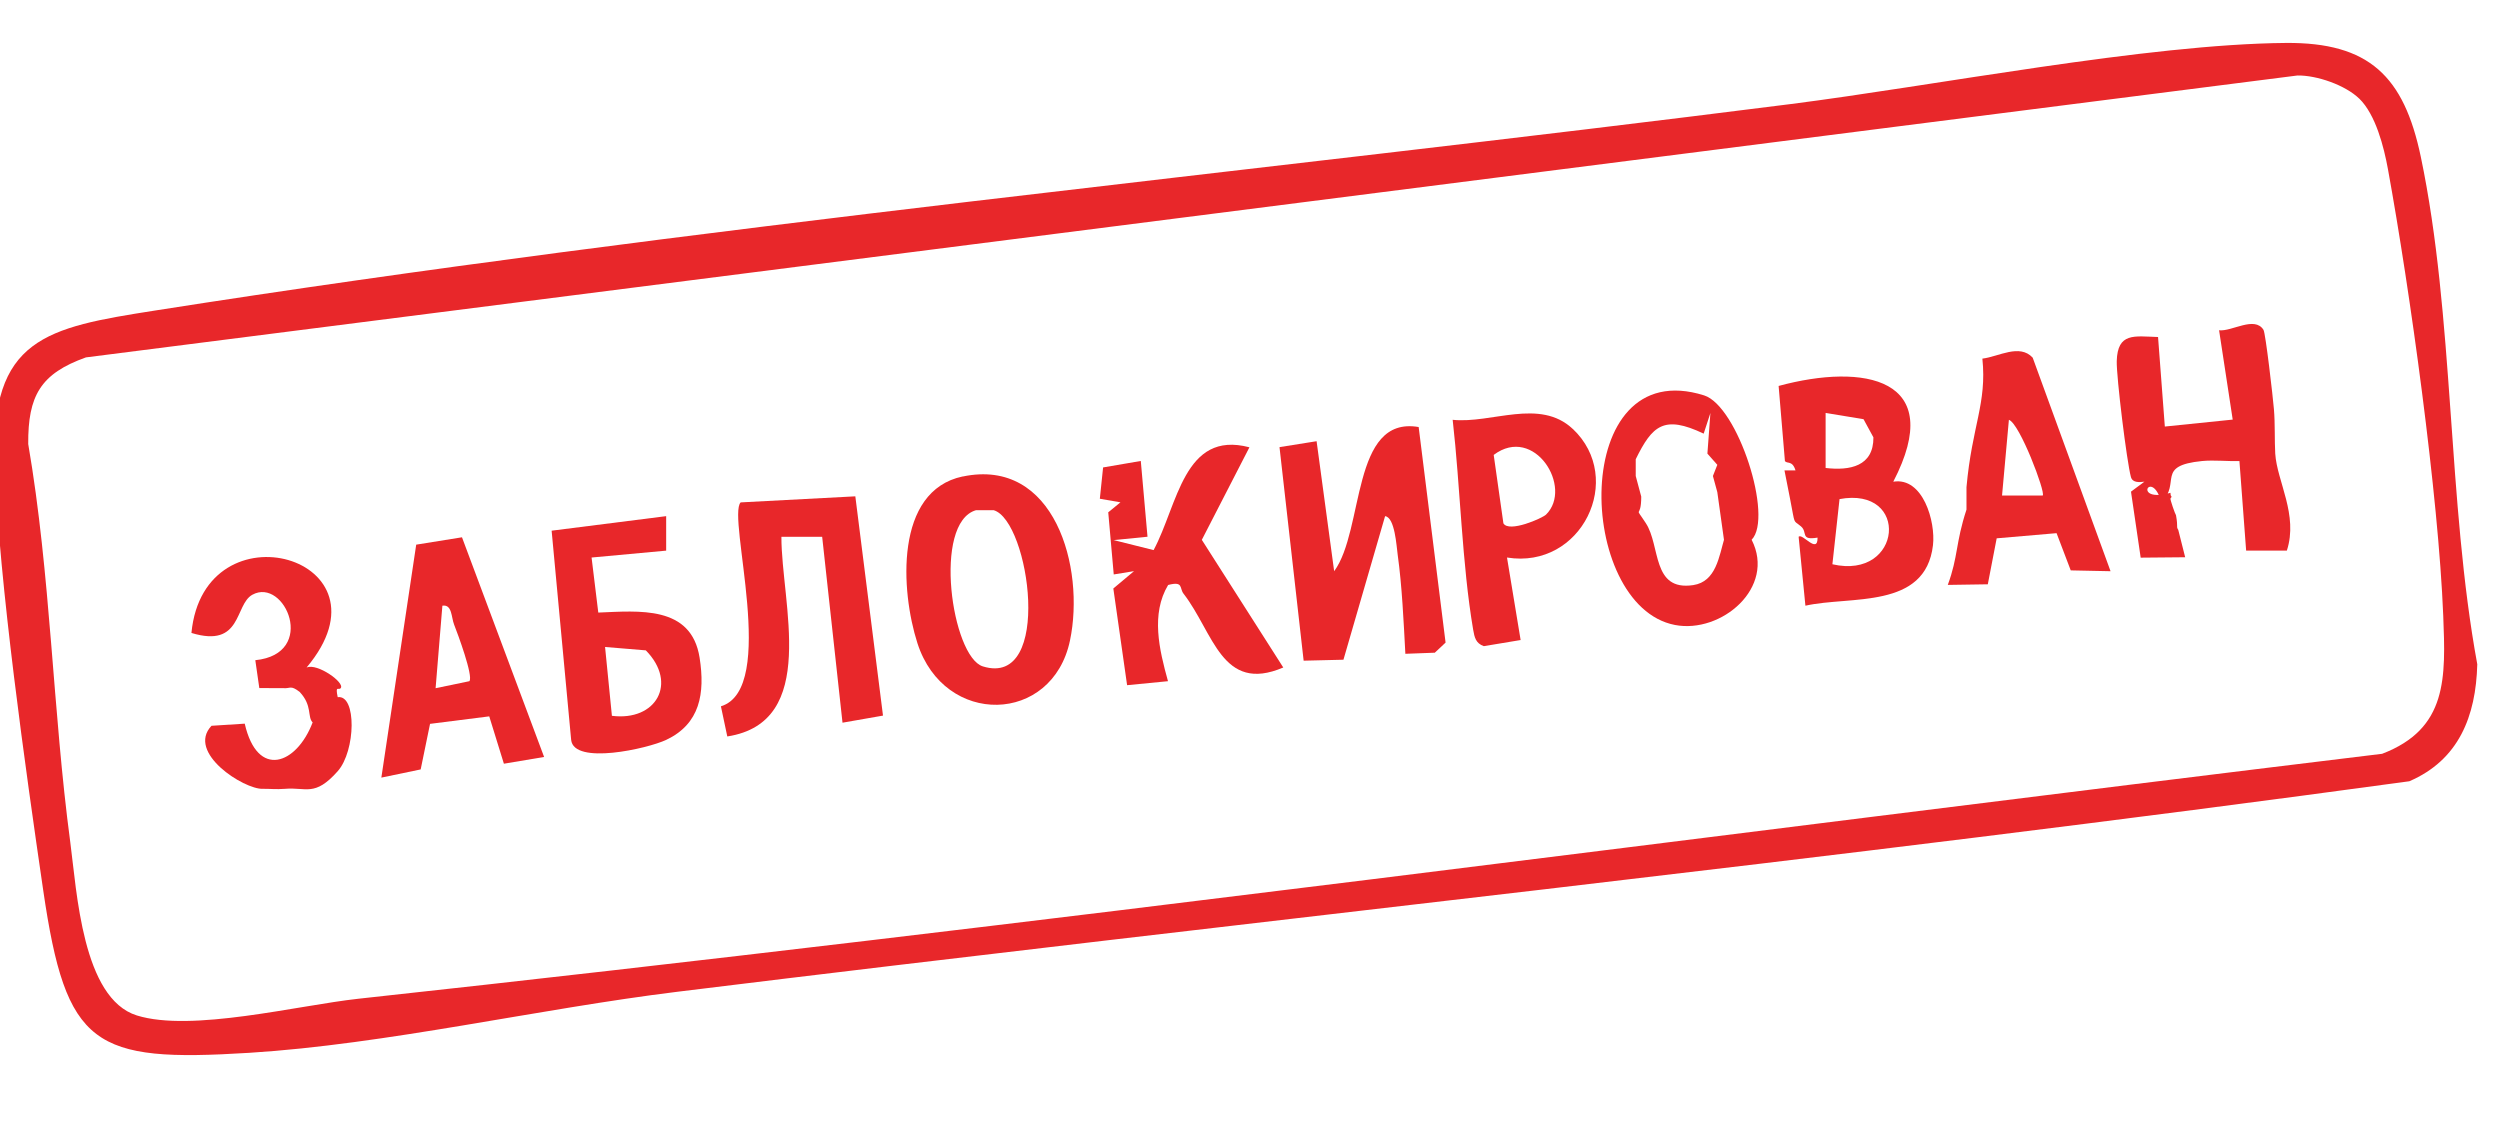 <svg width="337" height="154" viewBox="0 0 337 154" fill="none" xmlns="http://www.w3.org/2000/svg">
<g clip-path="url(#clip0_2868_23248)">
<path d="M308.131 5.789C319.365 5.696 324.046 10.279 326.322 21.124C330.847 42.712 329.896 67.584 333.937 89.543C333.754 96.575 331.432 102.447 324.777 105.314C247.103 115.927 169.109 124.109 91.297 133.692C72.585 135.993 52.035 140.771 33.588 141.921C12.581 143.22 8.915 141.151 5.826 120.018C3.449 103.718 -0.116 78.624 -0.72 62.658C-1.369 45.56 6.246 44.159 20.909 41.858C92.915 30.54 168.597 23.267 241.234 14.046C260.879 11.55 289.409 5.947 308.14 5.789H308.131ZM318.031 13.303C316.166 11.476 312.299 10.131 309.694 10.177L11.585 48.176C5.46 50.365 3.76 53.343 3.805 59.856C6.85 77.585 7.096 95.731 9.473 113.524C10.36 120.185 11.1 134.592 18.45 136.884C25.8 139.175 40.115 135.529 48.324 134.629C139.399 124.722 230.182 112.652 321.111 101.612C329.96 98.226 329.677 91.361 329.348 82.984C328.699 66.74 324.859 39.066 321.898 22.822C321.349 19.797 320.243 15.456 318.031 13.294V13.303Z" fill="#E8272A"/>
<path d="M191.235 57.555L194.864 86.62L193.41 87.984L189.443 88.132C189.214 83.865 188.995 78.994 188.41 74.792C188.245 73.623 188.035 69.745 186.71 69.578L181.097 88.93L175.731 89.06L172.477 60.273L177.477 59.475L179.845 77C183.931 71.424 182.121 55.996 191.235 57.564V57.555Z" fill="#E8272A"/>
<path d="M129.773 64.235C142.169 61.628 146.292 76.527 144.235 86.333C141.868 97.66 127.305 98.013 123.667 86.695C121.409 79.672 120.568 66.165 129.773 64.225V64.235ZM131.574 68.771C125.678 70.46 128.302 88.532 132.488 89.83C141.986 92.781 138.796 70.181 133.942 68.771H131.574Z" fill="#E8272A"/>
<path d="M115.298 66.906L119.028 96.463L113.57 97.419L110.828 72.361H105.334C105.316 81.267 110.462 97.354 98.039 99.274L97.18 95.211C104.95 92.845 97.957 69.643 99.84 67.723L115.289 66.906H115.298Z" fill="#E8272A"/>
<path d="M89.799 69.578V74.226L79.744 75.154L80.649 82.575C86.097 82.362 93.191 81.564 94.306 88.652C95.065 93.476 94.361 97.586 89.799 99.738C87.276 100.925 77.349 103.161 76.992 99.738L74.359 71.536L89.79 69.578H89.799ZM82.486 96.491C88.437 97.252 91.408 92.094 87.057 87.668L81.563 87.214L82.486 96.5V96.491Z" fill="#E8272A"/>
<path d="M168.415 60.31L162.006 72.77L172.985 89.979C164.694 93.513 163.597 85.257 159.538 80.024C158.962 79.282 159.566 78.308 157.463 78.856C155.123 82.77 156.257 87.548 157.445 91.825L151.933 92.363L150.077 79.329L152.865 76.991L150.132 77.436L149.391 69.059L151.037 67.714L148.258 67.231L148.697 63.01L153.779 62.138L154.684 72.352L150.123 72.807L155.507 74.152C158.78 68.057 159.575 57.973 168.405 60.292L168.415 60.31Z" fill="#E8272A"/>
<path d="M255.243 64.93C259.22 64.3 260.938 70.32 260.564 73.502C259.549 82.195 249.42 80.284 243.369 81.648L242.455 72.361C242.93 71.796 245.043 74.781 245.006 72.471C242.621 72.87 243.709 71.749 242.777 70.961C241.643 69.996 242.034 70.961 241.291 67.186H247.979L247.007 76.063C256.459 78.234 257.538 65.469 247.912 67.287L241.291 67.186L240.547 63.412H242.034C241.613 62.032 240.928 62.556 240.608 62.157L239.758 52.026C251.221 48.918 262.492 50.903 255.216 64.93H255.243ZM246.102 63.084C249.365 63.465 252.565 62.862 252.537 58.956L251.203 56.507L246.093 55.663V63.093L246.102 63.084Z" fill="#E8272A"/>
<path d="M62.275 72.426L73.346 102.039L67.925 102.948L65.95 96.565L57.97 97.576L56.708 103.718L51.406 104.822L56.105 73.419L62.285 72.426H62.275ZM63.272 91.825C63.839 91.185 61.681 85.377 61.215 84.199C60.822 83.216 60.959 81.434 59.633 81.648L58.719 92.771L63.272 91.825Z" fill="#E8272A"/>
<path d="M284.502 77L279.136 76.888L277.225 71.87L269.153 72.565L267.956 78.763L262.562 78.846C263.979 75.005 263.596 73.225 265.082 68.696V67.186V65.676C265.825 57.372 267.846 54.41 267.225 48.343C269.437 48.074 272.225 46.293 274.007 48.213L284.502 77ZM275.36 66.786C275.772 66.405 272.271 57.1 270.799 56.59L269.876 66.795H275.36V66.786Z" fill="#E8272A"/>
<path d="M308.273 74.217H302.779L301.874 62.147C300.21 62.203 298.501 61.99 296.837 62.147C290.511 62.778 294.058 65.088 291.353 67.704C290.045 63.001 287.298 67.906 292.582 66.431C292.582 67.186 292.929 66.75 292.582 67.186C292.5 67.298 293.224 69.349 293.325 69.451C293.629 71.143 293.325 70.961 293.629 71.424L294.561 75.117L288.564 75.172L287.257 66.276L289.067 64.93C288.418 65.014 287.467 65.107 287.248 64.3C286.69 62.249 285.283 50.801 285.337 48.677C285.447 44.79 287.705 45.328 290.905 45.43L291.819 57.499L300.969 56.562L299.132 44.521C300.86 44.716 303.922 42.554 305.119 44.465C305.403 44.92 306.39 53.529 306.527 55.18C306.692 57.1 306.602 59.486 306.702 61.147C306.94 64.895 309.827 69.402 308.273 74.207V74.217Z" fill="#E8272A"/>
<path d="M212.001 57.806C219.122 64.495 213.207 76.787 203.143 75.154L204.98 86.277L200.016 87.103C198.919 86.704 198.764 85.915 198.581 84.876C197.073 76.017 196.853 65.636 195.82 56.59C201.058 57.138 207.549 53.631 212.001 57.815V57.806ZM208.408 69.365C212.101 65.719 206.827 57.212 201.351 61.322L202.658 70.543C203.408 71.851 207.923 69.847 208.408 69.365Z" fill="#E8272A"/>
<path d="M41.354 89.978C42.762 89.357 46.537 92.029 45.925 92.762C45.642 93.105 45.166 92.29 45.523 93.979C48.088 93.608 47.963 101.204 45.523 103.959C42.424 107.457 41.27 106.084 38.427 106.334C37.266 106.436 36.07 106.306 35.412 106.334C32.907 106.418 25.082 101.464 28.511 97.836L32.99 97.549C34.708 105.054 39.986 103.051 42.143 97.382C41.4 96.627 42.143 95.118 40.385 93.263C39.142 92.307 39.17 92.853 38.173 92.762L34.955 92.752L34.416 88.995C42.862 88.142 38.392 77.76 34.014 80.173C31.6 81.508 32.67 87.418 25.805 85.321C27.496 67.723 53.75 75.172 41.345 89.96L41.354 89.978Z" fill="#E8272A"/>
<path d="M236.12 72.76H232.391L231.494 66.341L230.901 64.167L231.494 62.657L230.158 61.147L230.562 55.672L229.657 58.455C224.281 55.895 222.726 57.373 220.497 61.902V64.167L221.24 66.944C221.24 70.206 220.159 67.918 221.859 70.525C223.861 73.577 222.636 79.709 228.24 78.874C231.348 78.41 231.732 74.978 232.481 72.445L236.12 72.76C239.42 79.208 232.024 85.451 225.781 84.246C212.407 81.666 211.502 47.564 229.711 53.297C234.246 54.726 239.092 69.741 236.12 72.76Z" fill="#E8272A"/>
</g>
<defs>
<clipPath id="clip0_2868_23248">
<rect width="337" height="154" fill="white"/>
</clipPath>
</defs>
</svg>
